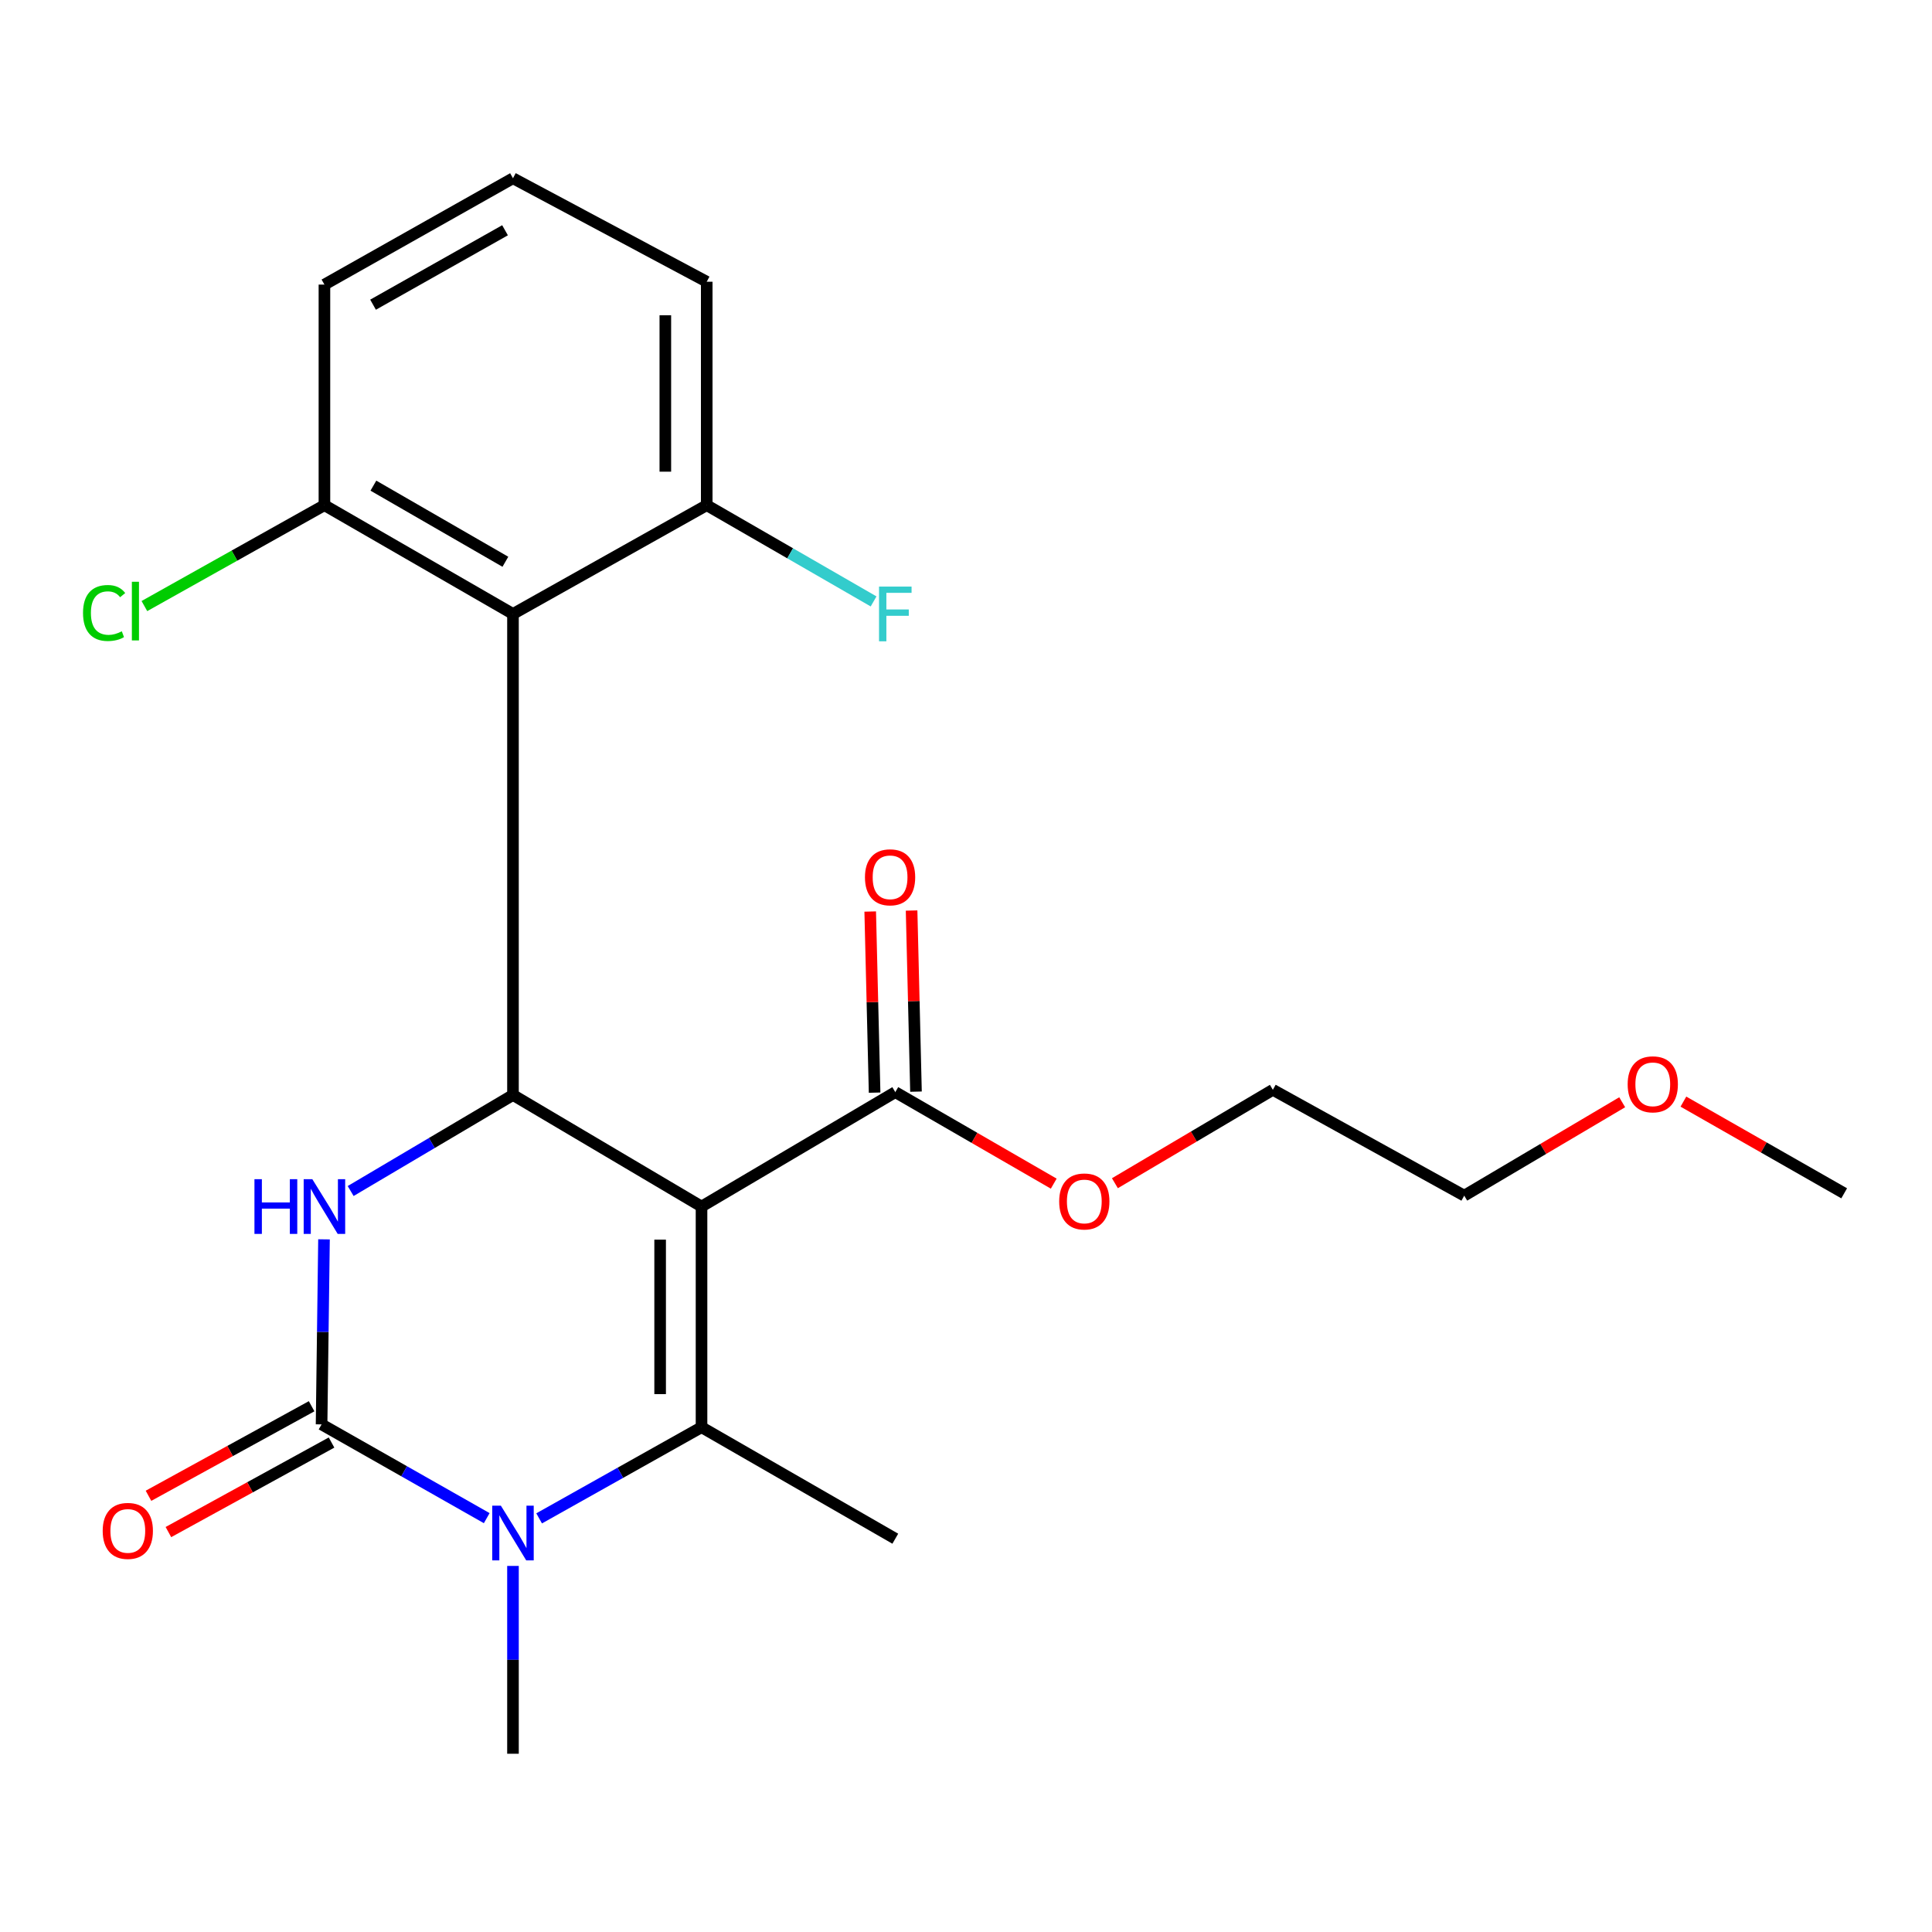 <?xml version='1.0' encoding='iso-8859-1'?>
<svg version='1.1' baseProfile='full'
              xmlns='http://www.w3.org/2000/svg'
                      xmlns:rdkit='http://www.rdkit.org/xml'
                      xmlns:xlink='http://www.w3.org/1999/xlink'
                  xml:space='preserve'
width='1000px' height='1000px' viewBox='0 0 1000 1000'>
<!-- END OF HEADER -->
<rect style='opacity:1.0;fill:#FFFFFF;stroke:none' width='1000' height='1000' x='0' y='0'> </rect>
<path class='bond-0' d='M 363.11,624.505 L 363.11,738.726' style='fill:none;fill-rule:evenodd;stroke:#000000;stroke-width:6px;stroke-linecap:butt;stroke-linejoin:miter;stroke-opacity:1' />
<path class='bond-0' d='M 341.685,641.638 L 341.685,721.593' style='fill:none;fill-rule:evenodd;stroke:#000000;stroke-width:6px;stroke-linecap:butt;stroke-linejoin:miter;stroke-opacity:1' />
<path class='bond-1' d='M 363.11,624.505 L 265.517,566.764' style='fill:none;fill-rule:evenodd;stroke:#000000;stroke-width:6px;stroke-linecap:butt;stroke-linejoin:miter;stroke-opacity:1' />
<path class='bond-6' d='M 363.11,624.505 L 463.405,565.288' style='fill:none;fill-rule:evenodd;stroke:#000000;stroke-width:6px;stroke-linecap:butt;stroke-linejoin:miter;stroke-opacity:1' />
<path class='bond-3' d='M 363.11,738.726 L 321.083,762.316' style='fill:none;fill-rule:evenodd;stroke:#000000;stroke-width:6px;stroke-linecap:butt;stroke-linejoin:miter;stroke-opacity:1' />
<path class='bond-3' d='M 321.083,762.316 L 279.055,785.905' style='fill:none;fill-rule:evenodd;stroke:#0000FF;stroke-width:6px;stroke-linecap:butt;stroke-linejoin:miter;stroke-opacity:1' />
<path class='bond-11' d='M 363.11,738.726 L 463.405,796.432' style='fill:none;fill-rule:evenodd;stroke:#000000;stroke-width:6px;stroke-linecap:butt;stroke-linejoin:miter;stroke-opacity:1' />
<path class='bond-4' d='M 265.517,566.764 L 223.509,591.619' style='fill:none;fill-rule:evenodd;stroke:#000000;stroke-width:6px;stroke-linecap:butt;stroke-linejoin:miter;stroke-opacity:1' />
<path class='bond-4' d='M 223.509,591.619 L 181.5,616.474' style='fill:none;fill-rule:evenodd;stroke:#0000FF;stroke-width:6px;stroke-linecap:butt;stroke-linejoin:miter;stroke-opacity:1' />
<path class='bond-5' d='M 265.517,566.764 L 265.517,317.777' style='fill:none;fill-rule:evenodd;stroke:#000000;stroke-width:6px;stroke-linecap:butt;stroke-linejoin:miter;stroke-opacity:1' />
<path class='bond-2' d='M 166.449,737.262 L 167.076,689.373' style='fill:none;fill-rule:evenodd;stroke:#000000;stroke-width:6px;stroke-linecap:butt;stroke-linejoin:miter;stroke-opacity:1' />
<path class='bond-2' d='M 167.076,689.373 L 167.703,641.484' style='fill:none;fill-rule:evenodd;stroke:#0000FF;stroke-width:6px;stroke-linecap:butt;stroke-linejoin:miter;stroke-opacity:1' />
<path class='bond-7' d='M 161.294,727.871 L 119.077,751.044' style='fill:none;fill-rule:evenodd;stroke:#000000;stroke-width:6px;stroke-linecap:butt;stroke-linejoin:miter;stroke-opacity:1' />
<path class='bond-7' d='M 119.077,751.044 L 76.86,774.217' style='fill:none;fill-rule:evenodd;stroke:#FF0000;stroke-width:6px;stroke-linecap:butt;stroke-linejoin:miter;stroke-opacity:1' />
<path class='bond-7' d='M 171.604,746.653 L 129.386,769.826' style='fill:none;fill-rule:evenodd;stroke:#000000;stroke-width:6px;stroke-linecap:butt;stroke-linejoin:miter;stroke-opacity:1' />
<path class='bond-7' d='M 129.386,769.826 L 87.169,792.999' style='fill:none;fill-rule:evenodd;stroke:#FF0000;stroke-width:6px;stroke-linecap:butt;stroke-linejoin:miter;stroke-opacity:1' />
<path class='bond-23' d='M 166.449,737.262 L 209.189,761.526' style='fill:none;fill-rule:evenodd;stroke:#000000;stroke-width:6px;stroke-linecap:butt;stroke-linejoin:miter;stroke-opacity:1' />
<path class='bond-23' d='M 209.189,761.526 L 251.929,785.79' style='fill:none;fill-rule:evenodd;stroke:#0000FF;stroke-width:6px;stroke-linecap:butt;stroke-linejoin:miter;stroke-opacity:1' />
<path class='bond-12' d='M 265.517,810.52 L 265.517,859.128' style='fill:none;fill-rule:evenodd;stroke:#0000FF;stroke-width:6px;stroke-linecap:butt;stroke-linejoin:miter;stroke-opacity:1' />
<path class='bond-12' d='M 265.517,859.128 L 265.517,907.737' style='fill:none;fill-rule:evenodd;stroke:#000000;stroke-width:6px;stroke-linecap:butt;stroke-linejoin:miter;stroke-opacity:1' />
<path class='bond-8' d='M 265.517,317.777 L 167.925,261.488' style='fill:none;fill-rule:evenodd;stroke:#000000;stroke-width:6px;stroke-linecap:butt;stroke-linejoin:miter;stroke-opacity:1' />
<path class='bond-8' d='M 261.583,290.774 L 193.268,251.372' style='fill:none;fill-rule:evenodd;stroke:#000000;stroke-width:6px;stroke-linecap:butt;stroke-linejoin:miter;stroke-opacity:1' />
<path class='bond-9' d='M 265.517,317.777 L 365.8,261.488' style='fill:none;fill-rule:evenodd;stroke:#000000;stroke-width:6px;stroke-linecap:butt;stroke-linejoin:miter;stroke-opacity:1' />
<path class='bond-10' d='M 474.114,565.028 L 472.976,518.159' style='fill:none;fill-rule:evenodd;stroke:#000000;stroke-width:6px;stroke-linecap:butt;stroke-linejoin:miter;stroke-opacity:1' />
<path class='bond-10' d='M 472.976,518.159 L 471.838,471.29' style='fill:none;fill-rule:evenodd;stroke:#FF0000;stroke-width:6px;stroke-linecap:butt;stroke-linejoin:miter;stroke-opacity:1' />
<path class='bond-10' d='M 452.695,565.548 L 451.557,518.679' style='fill:none;fill-rule:evenodd;stroke:#000000;stroke-width:6px;stroke-linecap:butt;stroke-linejoin:miter;stroke-opacity:1' />
<path class='bond-10' d='M 451.557,518.679 L 450.419,471.81' style='fill:none;fill-rule:evenodd;stroke:#FF0000;stroke-width:6px;stroke-linecap:butt;stroke-linejoin:miter;stroke-opacity:1' />
<path class='bond-13' d='M 463.405,565.288 L 504.408,588.97' style='fill:none;fill-rule:evenodd;stroke:#000000;stroke-width:6px;stroke-linecap:butt;stroke-linejoin:miter;stroke-opacity:1' />
<path class='bond-13' d='M 504.408,588.97 L 545.411,612.652' style='fill:none;fill-rule:evenodd;stroke:#FF0000;stroke-width:6px;stroke-linecap:butt;stroke-linejoin:miter;stroke-opacity:1' />
<path class='bond-14' d='M 167.925,261.488 L 121.331,287.594' style='fill:none;fill-rule:evenodd;stroke:#000000;stroke-width:6px;stroke-linecap:butt;stroke-linejoin:miter;stroke-opacity:1' />
<path class='bond-14' d='M 121.331,287.594 L 74.738,313.7' style='fill:none;fill-rule:evenodd;stroke:#00CC00;stroke-width:6px;stroke-linecap:butt;stroke-linejoin:miter;stroke-opacity:1' />
<path class='bond-19' d='M 167.925,261.488 L 167.925,147.303' style='fill:none;fill-rule:evenodd;stroke:#000000;stroke-width:6px;stroke-linecap:butt;stroke-linejoin:miter;stroke-opacity:1' />
<path class='bond-15' d='M 365.8,261.488 L 408.984,286.392' style='fill:none;fill-rule:evenodd;stroke:#000000;stroke-width:6px;stroke-linecap:butt;stroke-linejoin:miter;stroke-opacity:1' />
<path class='bond-15' d='M 408.984,286.392 L 452.168,311.297' style='fill:none;fill-rule:evenodd;stroke:#33CCCC;stroke-width:6px;stroke-linecap:butt;stroke-linejoin:miter;stroke-opacity:1' />
<path class='bond-18' d='M 365.8,261.488 L 365.8,145.827' style='fill:none;fill-rule:evenodd;stroke:#000000;stroke-width:6px;stroke-linecap:butt;stroke-linejoin:miter;stroke-opacity:1' />
<path class='bond-18' d='M 344.375,244.139 L 344.375,163.176' style='fill:none;fill-rule:evenodd;stroke:#000000;stroke-width:6px;stroke-linecap:butt;stroke-linejoin:miter;stroke-opacity:1' />
<path class='bond-20' d='M 577.07,612.429 L 617.949,588.257' style='fill:none;fill-rule:evenodd;stroke:#FF0000;stroke-width:6px;stroke-linecap:butt;stroke-linejoin:miter;stroke-opacity:1' />
<path class='bond-20' d='M 617.949,588.257 L 658.828,564.086' style='fill:none;fill-rule:evenodd;stroke:#000000;stroke-width:6px;stroke-linecap:butt;stroke-linejoin:miter;stroke-opacity:1' />
<path class='bond-16' d='M 265.517,92.263 L 365.8,145.827' style='fill:none;fill-rule:evenodd;stroke:#000000;stroke-width:6px;stroke-linecap:butt;stroke-linejoin:miter;stroke-opacity:1' />
<path class='bond-24' d='M 265.517,92.263 L 167.925,147.303' style='fill:none;fill-rule:evenodd;stroke:#000000;stroke-width:6px;stroke-linecap:butt;stroke-linejoin:miter;stroke-opacity:1' />
<path class='bond-24' d='M 261.403,119.181 L 193.089,157.709' style='fill:none;fill-rule:evenodd;stroke:#000000;stroke-width:6px;stroke-linecap:butt;stroke-linejoin:miter;stroke-opacity:1' />
<path class='bond-17' d='M 839.643,570.52 L 798.763,594.692' style='fill:none;fill-rule:evenodd;stroke:#FF0000;stroke-width:6px;stroke-linecap:butt;stroke-linejoin:miter;stroke-opacity:1' />
<path class='bond-17' d='M 798.763,594.692 L 757.884,618.863' style='fill:none;fill-rule:evenodd;stroke:#000000;stroke-width:6px;stroke-linecap:butt;stroke-linejoin:miter;stroke-opacity:1' />
<path class='bond-22' d='M 871.328,570.198 L 912.937,593.93' style='fill:none;fill-rule:evenodd;stroke:#FF0000;stroke-width:6px;stroke-linecap:butt;stroke-linejoin:miter;stroke-opacity:1' />
<path class='bond-22' d='M 912.937,593.93 L 954.545,617.661' style='fill:none;fill-rule:evenodd;stroke:#000000;stroke-width:6px;stroke-linecap:butt;stroke-linejoin:miter;stroke-opacity:1' />
<path class='bond-21' d='M 658.828,564.086 L 757.884,618.863' style='fill:none;fill-rule:evenodd;stroke:#000000;stroke-width:6px;stroke-linecap:butt;stroke-linejoin:miter;stroke-opacity:1' />
<path  class='atom-4' d='M 259.257 779.344
L 268.537 794.344
Q 269.457 795.824, 270.937 798.504
Q 272.417 801.184, 272.497 801.344
L 272.497 779.344
L 276.257 779.344
L 276.257 807.664
L 272.377 807.664
L 262.417 791.264
Q 261.257 789.344, 260.017 787.144
Q 258.817 784.944, 258.457 784.264
L 258.457 807.664
L 254.777 807.664
L 254.777 779.344
L 259.257 779.344
' fill='#0000FF'/>
<path  class='atom-5' d='M 131.705 610.345
L 135.545 610.345
L 135.545 622.385
L 150.025 622.385
L 150.025 610.345
L 153.865 610.345
L 153.865 638.665
L 150.025 638.665
L 150.025 625.585
L 135.545 625.585
L 135.545 638.665
L 131.705 638.665
L 131.705 610.345
' fill='#0000FF'/>
<path  class='atom-5' d='M 161.665 610.345
L 170.945 625.345
Q 171.865 626.825, 173.345 629.505
Q 174.825 632.185, 174.905 632.345
L 174.905 610.345
L 178.665 610.345
L 178.665 638.665
L 174.785 638.665
L 164.825 622.265
Q 163.665 620.345, 162.425 618.145
Q 161.225 615.945, 160.865 615.265
L 160.865 638.665
L 157.185 638.665
L 157.185 610.345
L 161.665 610.345
' fill='#0000FF'/>
<path  class='atom-8' d='M 53.154 792.393
Q 53.154 785.593, 56.514 781.793
Q 59.874 777.993, 66.154 777.993
Q 72.434 777.993, 75.794 781.793
Q 79.154 785.593, 79.154 792.393
Q 79.154 799.273, 75.754 803.193
Q 72.354 807.073, 66.154 807.073
Q 59.914 807.073, 56.514 803.193
Q 53.154 799.313, 53.154 792.393
M 66.154 803.873
Q 70.474 803.873, 72.794 800.993
Q 75.154 798.073, 75.154 792.393
Q 75.154 786.833, 72.794 784.033
Q 70.474 781.193, 66.154 781.193
Q 61.834 781.193, 59.474 783.993
Q 57.154 786.793, 57.154 792.393
Q 57.154 798.113, 59.474 800.993
Q 61.834 803.873, 66.154 803.873
' fill='#FF0000'/>
<path  class='atom-11' d='M 447.703 454.087
Q 447.703 447.287, 451.063 443.487
Q 454.423 439.687, 460.703 439.687
Q 466.983 439.687, 470.343 443.487
Q 473.703 447.287, 473.703 454.087
Q 473.703 460.967, 470.303 464.887
Q 466.903 468.767, 460.703 468.767
Q 454.463 468.767, 451.063 464.887
Q 447.703 461.007, 447.703 454.087
M 460.703 465.567
Q 465.023 465.567, 467.343 462.687
Q 469.703 459.767, 469.703 454.087
Q 469.703 448.527, 467.343 445.727
Q 465.023 442.887, 460.703 442.887
Q 456.383 442.887, 454.023 445.687
Q 451.703 448.487, 451.703 454.087
Q 451.703 459.807, 454.023 462.687
Q 456.383 465.567, 460.703 465.567
' fill='#FF0000'/>
<path  class='atom-14' d='M 548.235 621.871
Q 548.235 615.071, 551.595 611.271
Q 554.955 607.471, 561.235 607.471
Q 567.515 607.471, 570.875 611.271
Q 574.235 615.071, 574.235 621.871
Q 574.235 628.751, 570.835 632.671
Q 567.435 636.551, 561.235 636.551
Q 554.995 636.551, 551.595 632.671
Q 548.235 628.791, 548.235 621.871
M 561.235 633.351
Q 565.555 633.351, 567.875 630.471
Q 570.235 627.551, 570.235 621.871
Q 570.235 616.311, 567.875 613.511
Q 565.555 610.671, 561.235 610.671
Q 556.915 610.671, 554.555 613.471
Q 552.235 616.271, 552.235 621.871
Q 552.235 627.591, 554.555 630.471
Q 556.915 633.351, 561.235 633.351
' fill='#FF0000'/>
<path  class='atom-15' d='M 42.974 317.281
Q 42.974 310.241, 46.254 306.561
Q 49.574 302.841, 55.854 302.841
Q 61.694 302.841, 64.814 306.961
L 62.174 309.121
Q 59.894 306.121, 55.854 306.121
Q 51.574 306.121, 49.294 309.001
Q 47.054 311.841, 47.054 317.281
Q 47.054 322.881, 49.374 325.761
Q 51.734 328.641, 56.294 328.641
Q 59.414 328.641, 63.054 326.761
L 64.174 329.761
Q 62.694 330.721, 60.454 331.281
Q 58.214 331.841, 55.734 331.841
Q 49.574 331.841, 46.254 328.081
Q 42.974 324.321, 42.974 317.281
' fill='#00CC00'/>
<path  class='atom-15' d='M 68.254 301.121
L 71.934 301.121
L 71.934 331.481
L 68.254 331.481
L 68.254 301.121
' fill='#00CC00'/>
<path  class='atom-16' d='M 454.985 303.617
L 471.825 303.617
L 471.825 306.857
L 458.785 306.857
L 458.785 315.457
L 470.385 315.457
L 470.385 318.737
L 458.785 318.737
L 458.785 331.937
L 454.985 331.937
L 454.985 303.617
' fill='#33CCCC'/>
<path  class='atom-18' d='M 842.477 561.238
Q 842.477 554.438, 845.837 550.638
Q 849.197 546.838, 855.477 546.838
Q 861.757 546.838, 865.117 550.638
Q 868.477 554.438, 868.477 561.238
Q 868.477 568.118, 865.077 572.038
Q 861.677 575.918, 855.477 575.918
Q 849.237 575.918, 845.837 572.038
Q 842.477 568.158, 842.477 561.238
M 855.477 572.718
Q 859.797 572.718, 862.117 569.838
Q 864.477 566.918, 864.477 561.238
Q 864.477 555.678, 862.117 552.878
Q 859.797 550.038, 855.477 550.038
Q 851.157 550.038, 848.797 552.838
Q 846.477 555.638, 846.477 561.238
Q 846.477 566.958, 848.797 569.838
Q 851.157 572.718, 855.477 572.718
' fill='#FF0000'/>
</svg>
